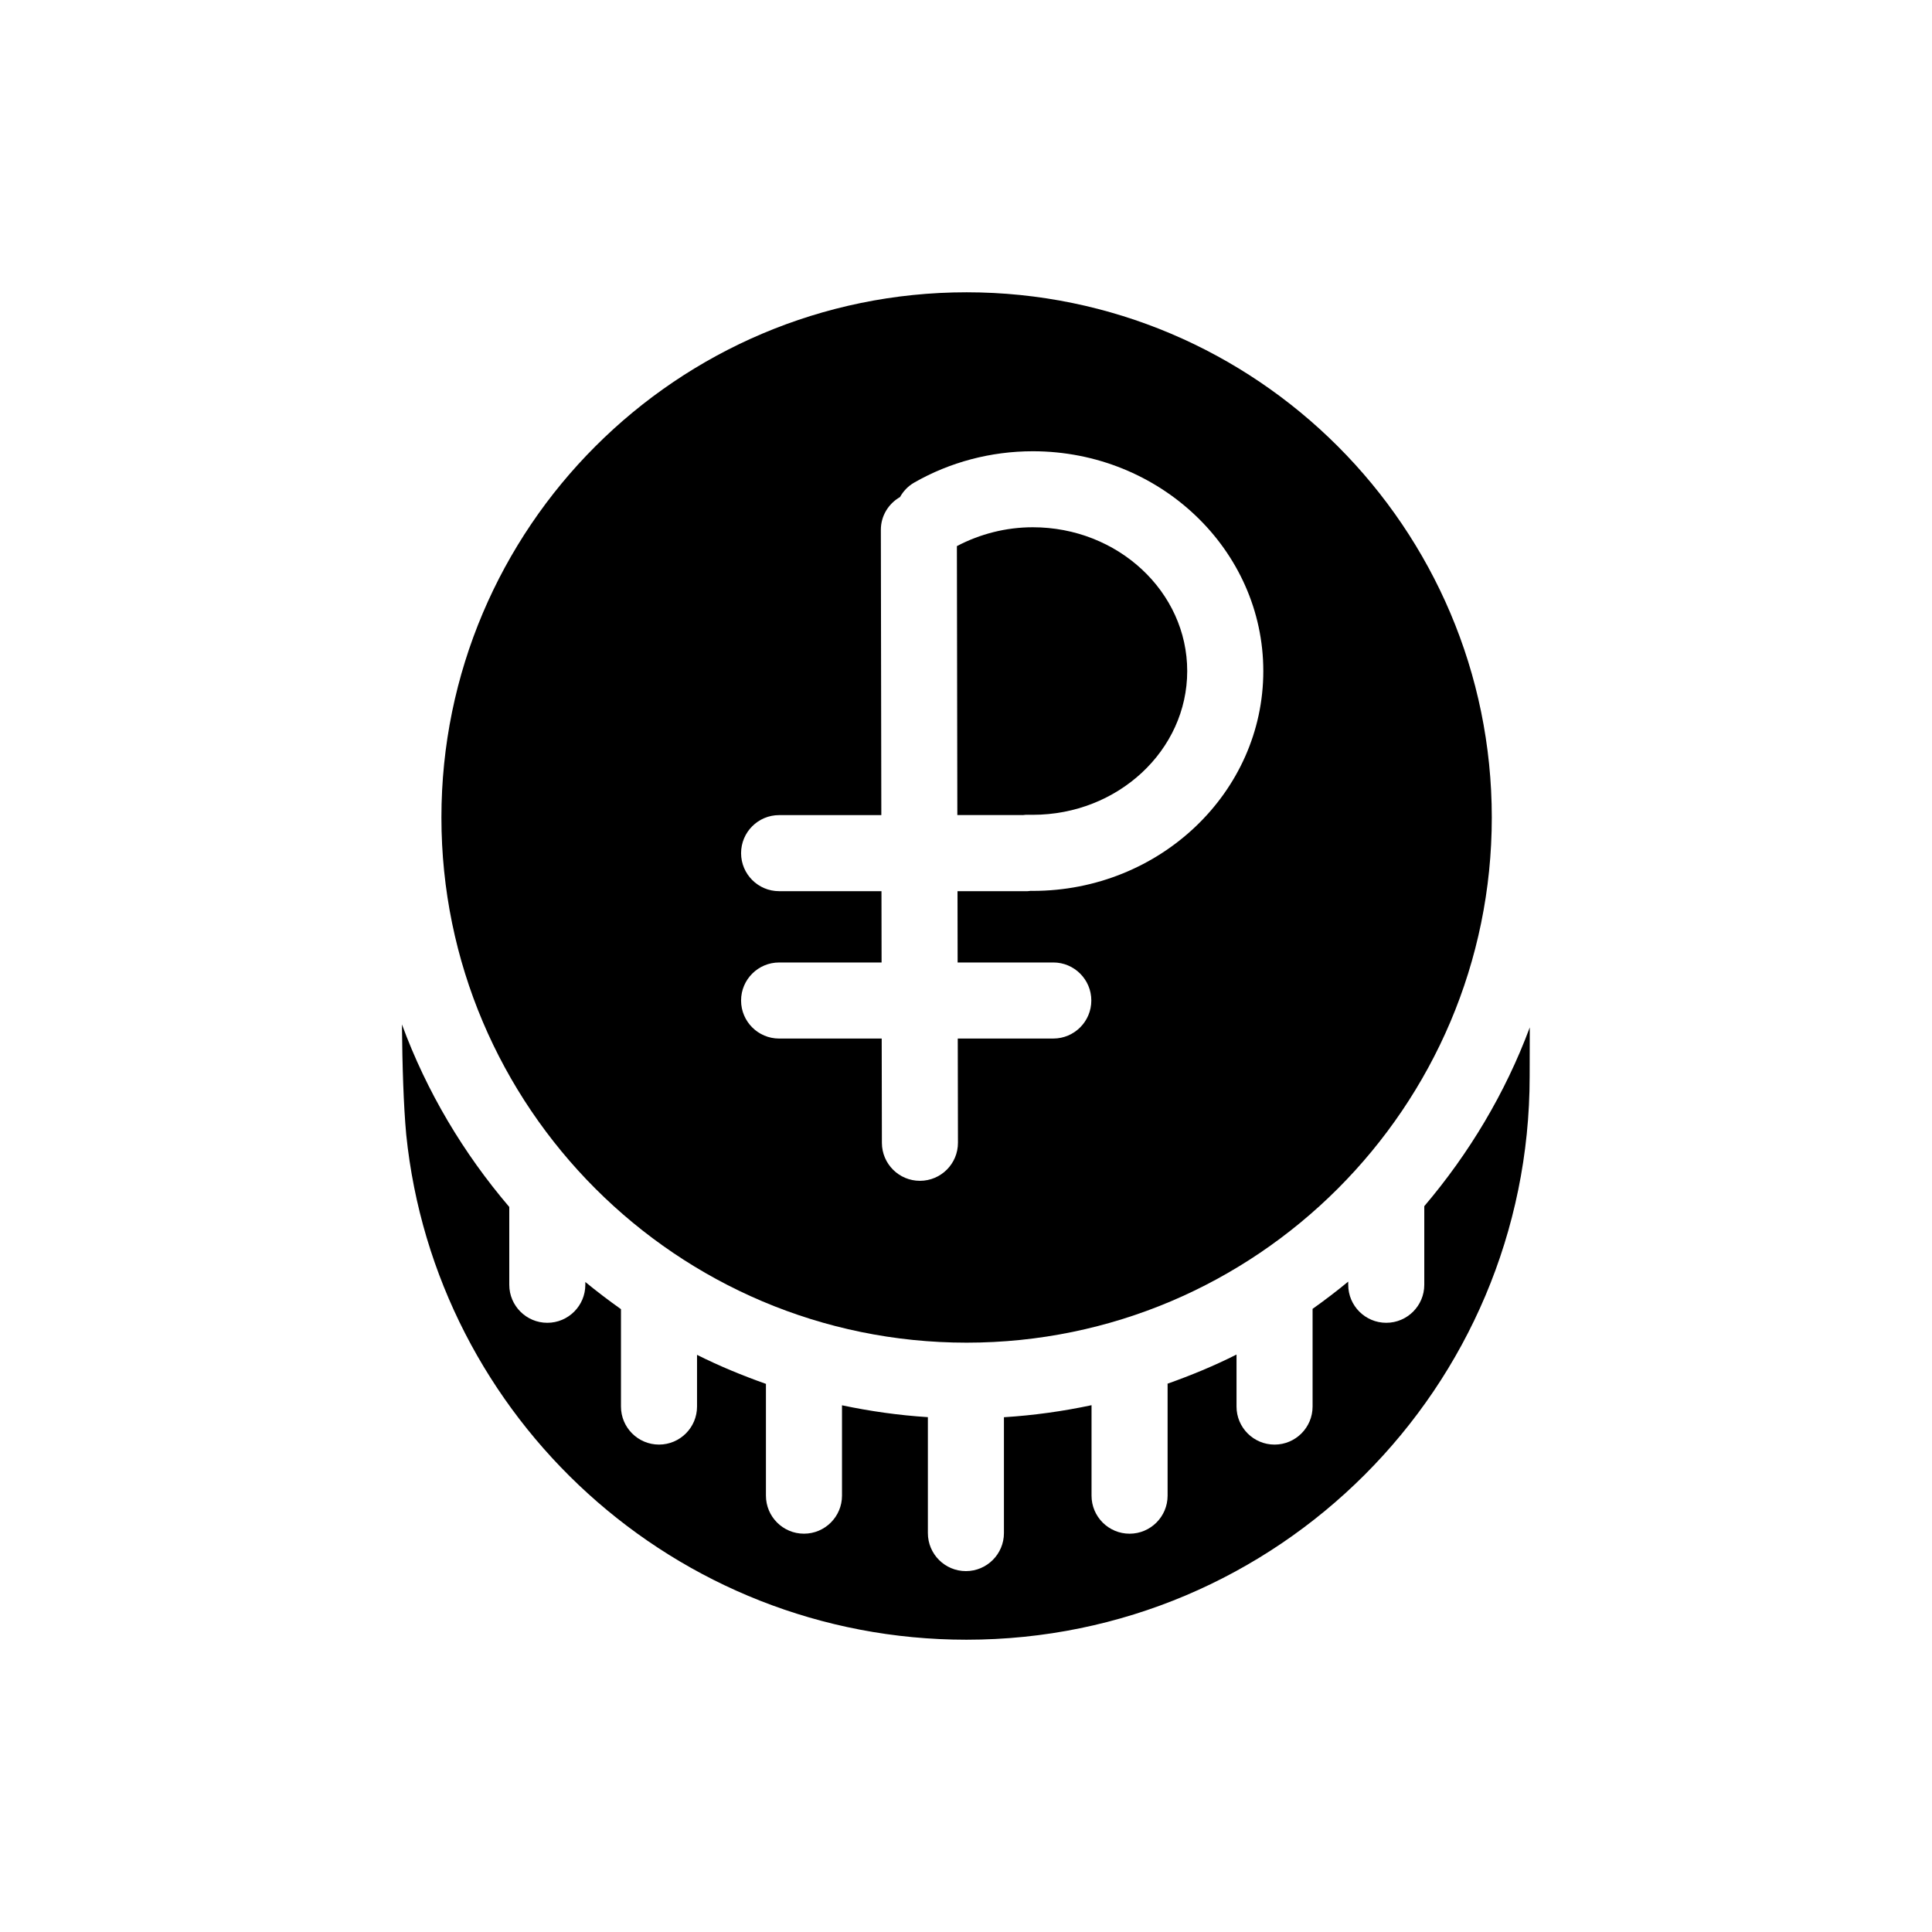 <?xml version="1.0" encoding="UTF-8"?>
<!-- Uploaded to: SVG Repo, www.svgrepo.com, Generator: SVG Repo Mixer Tools -->
<svg fill="#000000" width="800px" height="800px" version="1.1" viewBox="144 144 512 512" xmlns="http://www.w3.org/2000/svg">
 <g fill-rule="evenodd">
  <path d="m521.45 463.66v20.816c0 5.562-4.516 10.078-10.078 10.078-5.566 0-10.078-4.516-10.078-10.078v-0.836c-3.059 2.519-6.207 4.926-9.445 7.219v25.895c0 5.562-4.516 10.078-10.078 10.078-5.566 0-10.078-4.516-10.078-10.078v-13.785c-5.883 2.973-12.016 5.496-18.289 7.727 0.004 0.082 0.023 0.152 0.023 0.23v29.441c0 5.562-4.516 10.078-10.078 10.078s-10.078-4.516-10.078-10.078v-23.977c-7.562 1.605-15.301 2.695-23.215 3.188v30.703c0 5.562-4.516 10.078-10.078 10.078s-10.078-4.516-10.078-10.078v-30.723c-7.754-0.492-15.34-1.578-22.758-3.141v23.945c0 5.562-4.516 10.078-10.078 10.078-5.566 0-10.078-4.516-10.078-10.078v-29.441c0-0.059 0.016-0.117 0.016-0.176-6.266-2.223-12.398-4.742-18.277-7.699v13.703c0 5.562-4.516 10.078-10.078 10.078s-10.078-4.516-10.078-10.078v-25.809c-3.238-2.289-6.387-4.691-9.445-7.199v0.734c0 5.562-4.516 10.078-10.078 10.078s-10.078-4.516-10.078-10.078v-20.621c-12.125-14.211-21.879-30.516-28.445-48.375 0.105 11.039 0.422 21.391 1.137 29.211 7.707 75.195 71.238 133.85 148.47 133.85 82.43 0 149.25-66.824 149.25-149.26 0-3.352 0.02-7.871 0.035-13.012-6.508 17.465-16.102 33.426-27.969 47.391z"/>
  <path d="m415 360.01c0.527-0.066 1.062-0.117 1.617-0.09l1.074 0.012c22.57 0 40.934-17.094 40.934-38.102 0-21.008-18.363-38.102-40.934-38.102-7.07 0-13.965 1.77-20.105 4.996l0.121 71.277 17.293-0.004z"/>
  <path d="m400.16 499.82c76.742 0 139.18-62.438 139.18-139.18 0-76.746-62.438-139.18-139.18-139.18-76.746 0-139.18 62.438-139.18 139.18 0 76.742 62.438 139.18 139.18 139.18zm-22.562-119.65h-27.125c-5.562 0-10.078-4.516-10.078-10.078s4.516-10.078 10.078-10.078h27.086l-0.125-75.574c-0.012-3.75 2.047-6.977 5.078-8.715 0.863-1.543 2.106-2.887 3.75-3.828 9.488-5.438 20.359-8.309 31.438-8.309 33.684 0 61.086 26.133 61.086 58.254 0 32.121-27.402 58.254-61.086 58.254l-0.566-0.012c-0.289 0.02-0.559 0.086-0.852 0.086h-18.535l0.031 18.895h25.352c5.562 0 10.078 4.516 10.078 10.078s-4.516 10.078-10.078 10.078h-25.316l0.051 27.609c0.012 5.566-4.492 10.086-10.062 10.098h-0.016c-5.559 0-10.066-4.504-10.078-10.055l-0.051-27.648h-27.188c-5.562 0-10.078-4.516-10.078-10.078s4.516-10.078 10.078-10.078h27.156z"/>
 </g>
</svg>